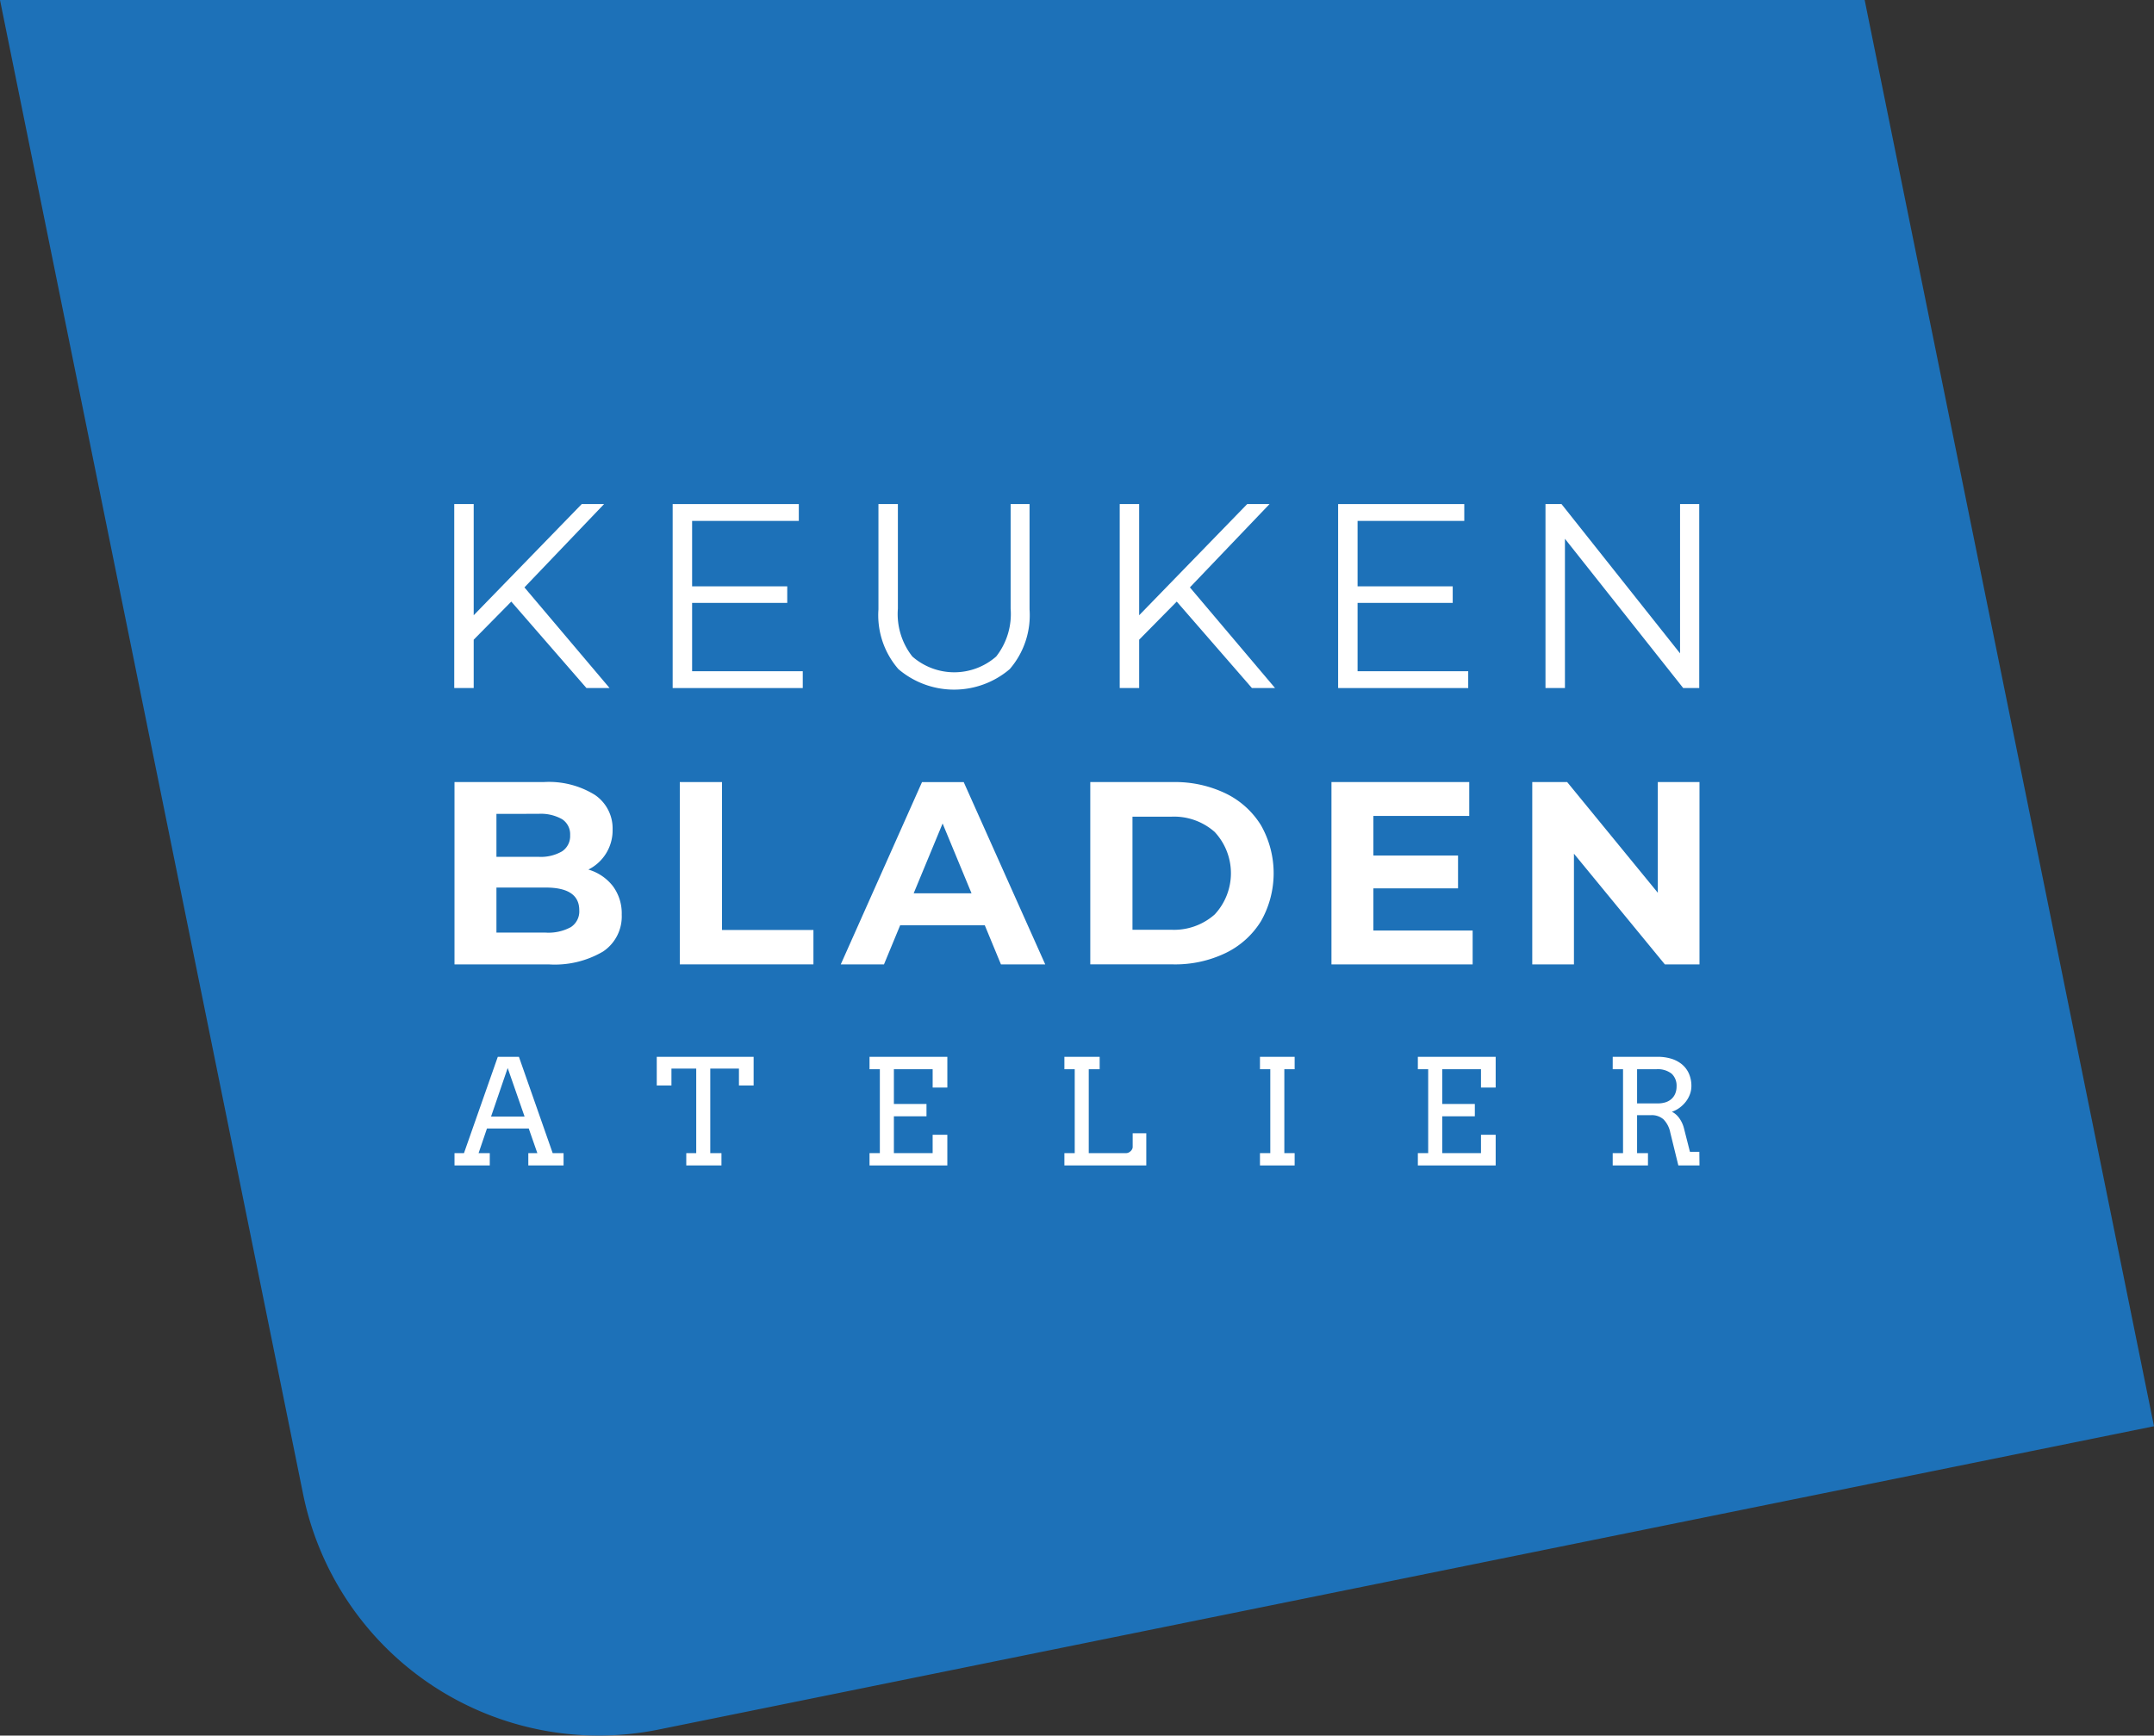 <svg id="41110fc2-7377-49cc-b808-a38f9499e9ba" data-name="Laag 1" xmlns="http://www.w3.org/2000/svg" viewBox="0 0 191.268 154.127">
  <rect x="0" y="0" width="191.268" height="154.127" fill="#333333" stroke="none"/>
  <defs>
    <style>
      .d5aa8e8f-8819-4259-99ba-41e884c3932f {
        fill: #1d71b8;
      }

      .c19585b9-047b-4506-8c7a-bb59d8b0a300 {
        fill: #fff;
      }
    </style>
  </defs>
  <title>kba logo</title>
  <g>
    <path class="d5aa8e8f-8819-4259-99ba-41e884c3932f" d="M165.576,0H0L26.909,132.655a26.794,26.794,0,0,0,31.585,20.932l132.774-26.933Z"/>
    <g>
      <g>
        <path class="c19585b9-047b-4506-8c7a-bb59d8b0a300" d="M54.421,78.69a4.054,4.054,0,0,1,.786,2.533,3.741,3.741,0,0,1-1.654,3.273,8.448,8.448,0,0,1-4.821,1.145H40.358V69.45h7.91a7.745,7.745,0,0,1,4.545,1.133,3.589,3.589,0,0,1,1.584,3.076,3.889,3.889,0,0,1-2.151,3.561A4.278,4.278,0,0,1,54.421,78.69ZM44.082,72.272v3.816h3.723a3.758,3.758,0,0,0,2.104-.486,1.62,1.62,0,0,0,.717-1.434,1.594,1.594,0,0,0-.717-1.423,3.832,3.832,0,0,0-2.104-.474ZM50.686,82.333a1.665,1.665,0,0,0,.751-1.504q0-2.011-2.983-2.012H44.082v4.001h4.371A4.154,4.154,0,0,0,50.686,82.333Z"/>
        <path class="c19585b9-047b-4506-8c7a-bb59d8b0a300" d="M60.364,69.45h3.747v13.136h8.119v3.053H60.364Z"/>
        <path class="c19585b9-047b-4506-8c7a-bb59d8b0a300" d="M87.447,82.171H79.93l-1.435,3.469H74.657l7.216-16.189h3.701l7.239,16.189h-3.932Zm-1.18-2.845-2.567-6.198-2.568,6.198Z"/>
        <path class="c19585b9-047b-4506-8c7a-bb59d8b0a300" d="M96.813,69.45h7.355a10.347,10.347,0,0,1,4.66,1.005,7.539,7.539,0,0,1,3.145,2.834,8.627,8.627,0,0,1,0,8.511,7.53,7.53,0,0,1-3.145,2.833,10.334,10.334,0,0,1-4.66,1.006h-7.355ZM103.983,82.564a5.44,5.44,0,0,0,3.874-1.354,5.372,5.372,0,0,0,0-7.332,5.44,5.44,0,0,0-3.874-1.353h-3.423V82.564Z"/>
        <path class="c19585b9-047b-4506-8c7a-bb59d8b0a300" d="M130.766,82.633v3.007H118.229V69.45h12.235V72.457h-8.511v3.516h7.516v2.914h-7.516v3.747Z"/>
        <path class="c19585b9-047b-4506-8c7a-bb59d8b0a300" d="M150.909,69.45V85.64h-3.076l-8.072-9.829v9.829h-3.701V69.45h3.099l8.049,9.829V69.45Z"/>
      </g>
      <g>
        <path class="c19585b9-047b-4506-8c7a-bb59d8b0a300" d="M45.4,53.423l-3.337,3.384v4.294h-1.727V44.764h1.727v9.872l9.592-9.872h1.984l-7.071,7.398,7.561,8.939H52.075Z"/>
        <path class="c19585b9-047b-4506-8c7a-bb59d8b0a300" d="M71.282,59.607v1.494H59.73V44.764H70.932v1.494H61.457v5.811h8.448v1.47H61.457v6.068Z"/>
        <path class="c19585b9-047b-4506-8c7a-bb59d8b0a300" d="M79.776,59.42A7.291,7.291,0,0,1,78.003,54.123V44.764h1.726v9.289a6.106,6.106,0,0,0,1.284,4.247,5.647,5.647,0,0,0,7.445,0,6.111,6.111,0,0,0,1.283-4.247V44.764h1.68V54.123A7.317,7.317,0,0,1,89.66,59.42a7.617,7.617,0,0,1-9.884,0Z"/>
        <path class="c19585b9-047b-4506-8c7a-bb59d8b0a300" d="M104.491,53.423l-3.337,3.384v4.294H99.427V44.764h1.727v9.872l9.592-9.872h1.984l-7.071,7.398,7.561,8.939h-2.053Z"/>
        <path class="c19585b9-047b-4506-8c7a-bb59d8b0a300" d="M130.373,59.607v1.494H118.821V44.764h11.202v1.494h-9.475v5.811h8.448v1.47h-8.448v6.068Z"/>
        <path class="c19585b9-047b-4506-8c7a-bb59d8b0a300" d="M150.887,44.764V61.101H149.463L138.961,47.845V61.101h-1.727V44.764h1.424L149.183,58.02V44.764Z"/>
      </g>
      <g>
        <path class="c19585b9-047b-4506-8c7a-bb59d8b0a300" d="M46.912,102.401h.802l-.764-2.189H43.241l-.744,2.189h.993v1.094H40.359v-1.094h.841l3.002-8.551h1.877l2.997,8.551H50.043v1.094H46.912Zm-3.308-3.246h2.977L45.08,94.842Z"/>
        <path class="c19585b9-047b-4506-8c7a-bb59d8b0a300" d="M60.939,102.401h.884v-7.508H59.622v1.502H58.318V93.849h8.602v2.545H65.616v-1.502H63.07v7.508h.993v1.094H60.939Z"/>
        <path class="c19585b9-047b-4506-8c7a-bb59d8b0a300" d="M77.211,93.849h6.91v2.729h-1.304V94.95H79.374V98.036h2.895v1.094h-2.895v3.271h3.442V100.771h1.304v2.724H77.211v-1.094h.917V94.95H77.211Z"/>
        <path class="c19585b9-047b-4506-8c7a-bb59d8b0a300" d="M94.515,93.849h3.131v1.101H96.678v7.451h3.327a.486.486,0,0,0,.204-.048.722.722,0,0,0,.184-.125.629.629,0,0,0,.134-.174.444.444,0,0,0,.051-.201v-1.216H101.787v2.857H94.515v-1.094h.917V94.95h-.917Z"/>
        <path class="c19585b9-047b-4506-8c7a-bb59d8b0a300" d="M111.881,93.849h3.079v1.101h-.916v7.451h.916v1.094H111.881v-1.094h.917V94.95h-.917Z"/>
        <path class="c19585b9-047b-4506-8c7a-bb59d8b0a300" d="M125.901,93.849h6.91v2.729h-1.304V94.95h-3.442V98.036h2.895v1.094h-2.895v3.271h3.442V100.771h1.304v2.724h-6.91v-1.094h.917V94.95h-.917Z"/>
        <path class="c19585b9-047b-4506-8c7a-bb59d8b0a300" d="M143.205,93.849H147.22a4.01,4.01,0,0,1,1.186.169,2.731,2.731,0,0,1,.941.496,2.245,2.245,0,0,1,.62.818,2.686,2.686,0,0,1,.223,1.126,2.061,2.061,0,0,1-.131.716,2.464,2.464,0,0,1-.362.655,2.772,2.772,0,0,1-.55.538,2.497,2.497,0,0,1-.694.363,1.454,1.454,0,0,1,.321.2,1.87,1.87,0,0,1,.305.319,2.616,2.616,0,0,1,.261.427,2.658,2.658,0,0,1,.188.511l.534,2.1h.834l.013,1.209h-1.877l-.719-2.933a2.305,2.305,0,0,0-.601-1.161,1.567,1.567,0,0,0-1.104-.372h-1.241v3.372h.967v1.094h-3.131v-1.094h.917V94.95h-.917Zm2.163,1.101v3.035H147.22a2.207,2.207,0,0,0,.664-.095,1.467,1.467,0,0,0,.522-.286,1.313,1.313,0,0,0,.343-.474,1.627,1.627,0,0,0,.125-.658,1.453,1.453,0,0,0-.432-1.12,1.982,1.982,0,0,0-1.374-.4Z"/>
      </g>
    </g>
  </g>
</svg>
